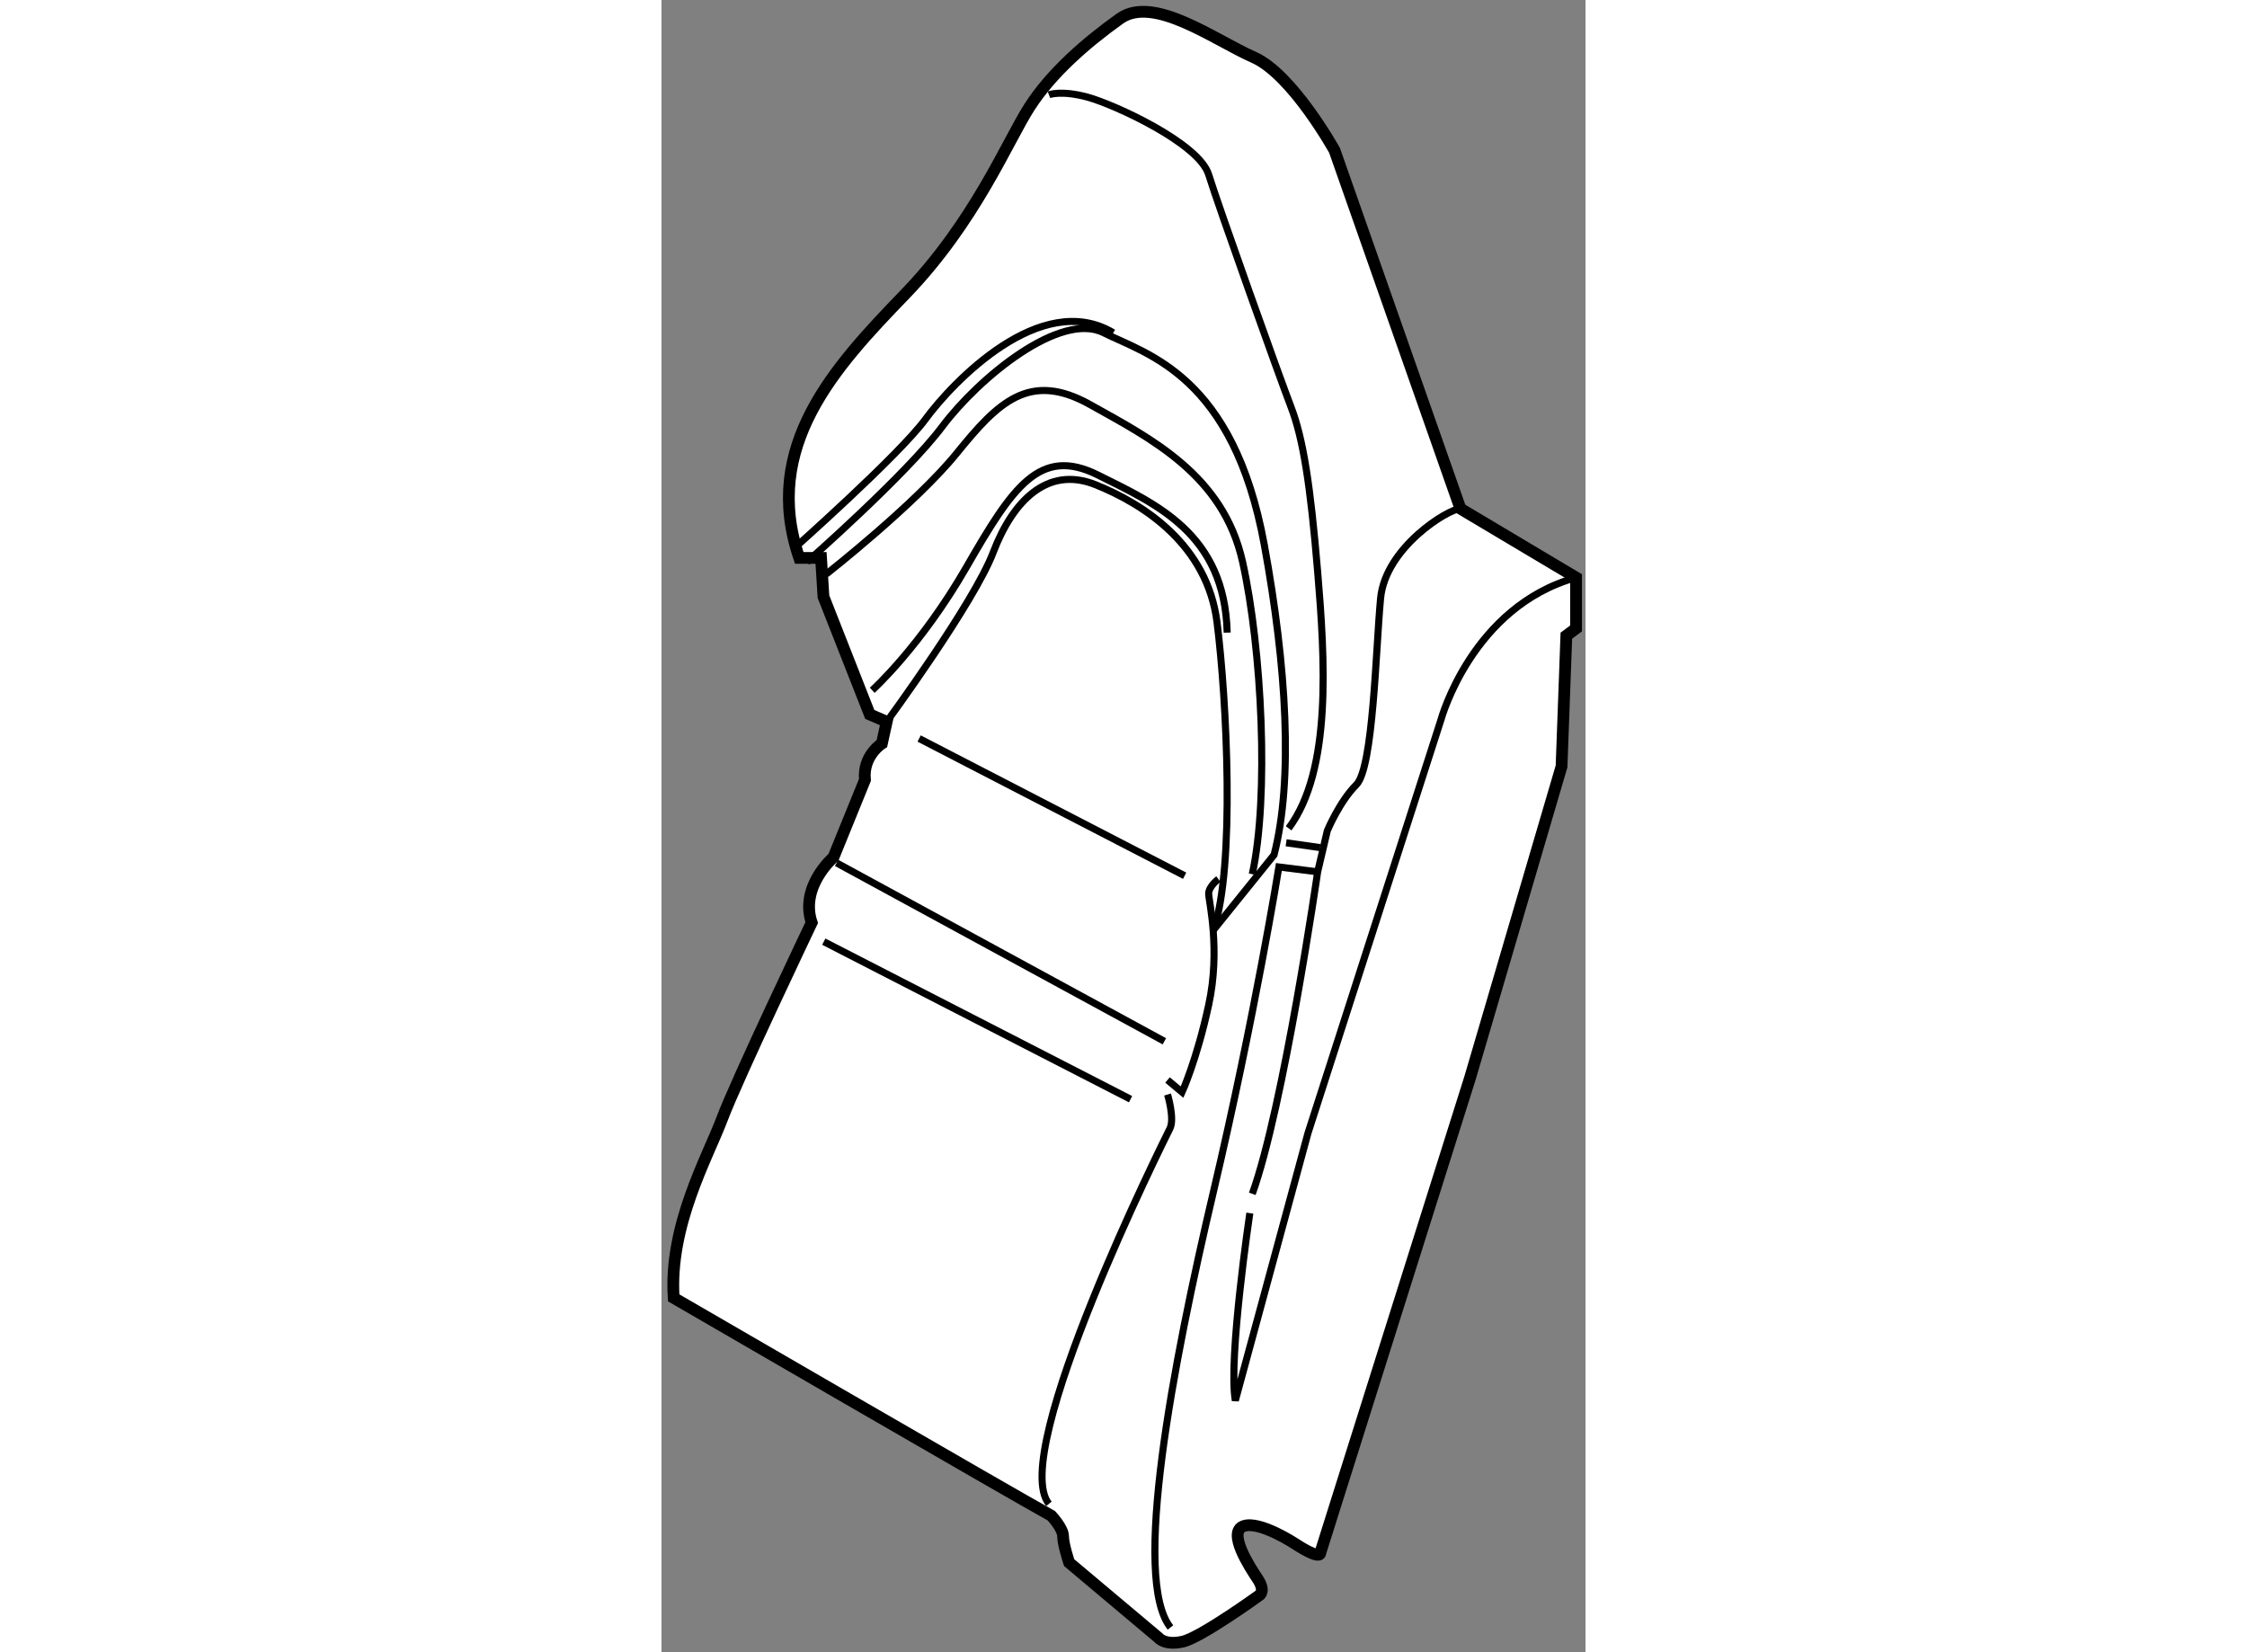 <?xml version="1.0" encoding="utf-8"?>
<!-- Generator: Adobe Illustrator 15.1.0, SVG Export Plug-In . SVG Version: 6.00 Build 0)  -->
<!DOCTYPE svg PUBLIC "-//W3C//DTD SVG 1.1//EN" "http://www.w3.org/Graphics/SVG/1.1/DTD/svg11.dtd">
<svg version="1.1" xmlns="http://www.w3.org/2000/svg" xmlns:xlink="http://www.w3.org/1999/xlink" x="0px" y="0px" width="244.8px"
	 height="180px" viewBox="32.707 65.343 39.24 70.166" enable-background="new 0 0 244.8 180" xml:space="preserve">
	
<rect x="32.707" y="65.343" width="39.24" height="70.166" fill="#808080" stroke="none"/>
	
<g><path fill="#FFFFFF" stroke="#000000" stroke-width="0.5" d="M60.689,131.276c0,0.344-1.032-0.346-1.032-0.346
			s-1.549-1.031-2.237-0.773c-0.689,0.258,0.258,1.721,0.602,2.236c0.345,0.518,0.087,0.689,0.087,0.689s-2.495,1.807-3.271,1.979
			c-0.774,0.172-1.032-0.172-1.032-0.172l-3.787-3.184c0,0-0.258-0.775-0.258-1.119s-0.499-0.873-0.499-0.873
			c-1.662-0.91-16.037-9.252-16.037-9.252c-0.207-3.084,1.439-5.963,2.056-7.607c0.617-1.645,3.804-8.328,3.804-8.328
			c-0.515-1.541,0.925-2.775,0.925-2.775l1.337-3.289c-0.102-1.029,0.719-1.543,0.719-1.543l0.205-0.926l-0.719-0.309l-1.967-5.002
			l-0.103-1.646h-0.926c-1.617-4.743,1.512-8.112,4.493-11.197s4.362-6.519,5.289-7.957c0.925-1.439,2.393-2.717,3.832-3.745
			c1.438-1.029,4.034,0.915,5.679,1.635c1.646,0.719,3.441,3.959,3.441,3.959l5.347,15.215l4.91,2.925v2.159l-0.413,0.309
			L70.93,97.89l-3.882,13.217L60.689,131.276z"></path><path fill="none" stroke="#000000" stroke-width="0.3" d="M49.161,69.367c0,0,0.515-0.204,1.645,0.103
			c1.131,0.31,4.728,1.954,5.139,3.291c0.413,1.336,2.983,8.533,3.497,9.868c0.513,1.337,0.821,3.291,1.13,6.992
			c0.31,3.701,0.617,8.429-1.233,10.898"></path><path fill="none" stroke="#000000" stroke-width="0.3" d="M38.263,88.695c0,0,4.524-4.01,5.655-5.551
			c1.13-1.543,4.893-5.52,7.976-3.669"></path><path fill="none" stroke="#000000" stroke-width="0.3" d="M39.702,89.724c0,0,3.804-2.983,5.552-5.143
			c1.747-2.158,3.085-3.494,5.655-2.055c2.569,1.438,5.655,2.98,6.476,6.682c0.822,3.701,1.13,9.972,0.41,13.261"></path><path fill="none" stroke="#000000" stroke-width="0.3" d="M42.272,95.993c0,0,3.702-5.038,4.523-7.195
			c0.823-2.159,2.287-3.692,4.343-2.871c2.056,0.823,4.751,2.563,5.162,5.852c0.413,3.29,0.775,10.382-0.15,13.056"></path><path fill="none" stroke="#000000" stroke-width="0.3" d="M56.357,102.677c0,0-0.413,0.309-0.413,0.617s0.515,2.363,0,4.729
			c-0.513,2.363-1.13,3.701-1.13,3.701l-0.617-0.516"></path><path fill="none" stroke="#000000" stroke-width="0.3" d="M54.198,111.825c0,0,0.309,1.027,0.103,1.439
			c-0.205,0.412-6.89,13.787-5.142,15.945"></path><path fill="none" stroke="#000000" stroke-width="0.3" d="M41.655,94.657c0,0,2.057-1.85,4.01-5.243
			c1.953-3.393,3.108-5.132,5.576-3.898c2.467,1.234,5.386,2.479,5.489,6.693"></path><path fill="none" stroke="#000000" stroke-width="0.3" d="M66.638,86.946c-0.514,0-3.188,1.646-3.393,3.806
			c-0.205,2.158-0.308,7.195-1.029,7.916c-0.72,0.719-1.233,1.953-1.233,1.953l-0.411,1.748c0,0-1.439,9.973-2.776,13.674"></path><path fill="none" stroke="#000000" stroke-width="0.3" d="M56.15,104.835l2.571-3.188c0.821-3.186,0.534-7.98-0.413-13.158
			c-1.318-7.208-4.976-8.089-6.826-9.015c-1.851-0.925-5.304,1.922-6.846,3.977c-1.542,2.057-5.756,5.757-5.756,5.757"></path><line fill="none" stroke="#000000" stroke-width="0.3" x1="59.234" y1="101.134" x2="60.674" y2="101.339"></line><path fill="none" stroke="#000000" stroke-width="0.3" d="M60.571,102.368l-1.645-0.207c0,0-1.028,6.375-2.776,13.777
			c-1.746,7.402-3.472,16.463-1.828,18.52"></path><path fill="none" stroke="#000000" stroke-width="0.3" d="M57.692,116.862c0,0-0.925,6.211-0.616,7.959l3.084-11.352l5.655-17.578
			c0,0,1.312-4.788,5.732-6.021"></path><line fill="none" stroke="#000000" stroke-width="0.3" x1="39.599" y1="105.333" x2="52.627" y2="112.024"></line><line fill="none" stroke="#000000" stroke-width="0.3" x1="40.143" y1="101.989" x2="54.063" y2="109.565"></line><line fill="none" stroke="#000000" stroke-width="0.3" x1="43.648" y1="96.706" x2="54.924" y2="102.534"></line></g>


</svg>